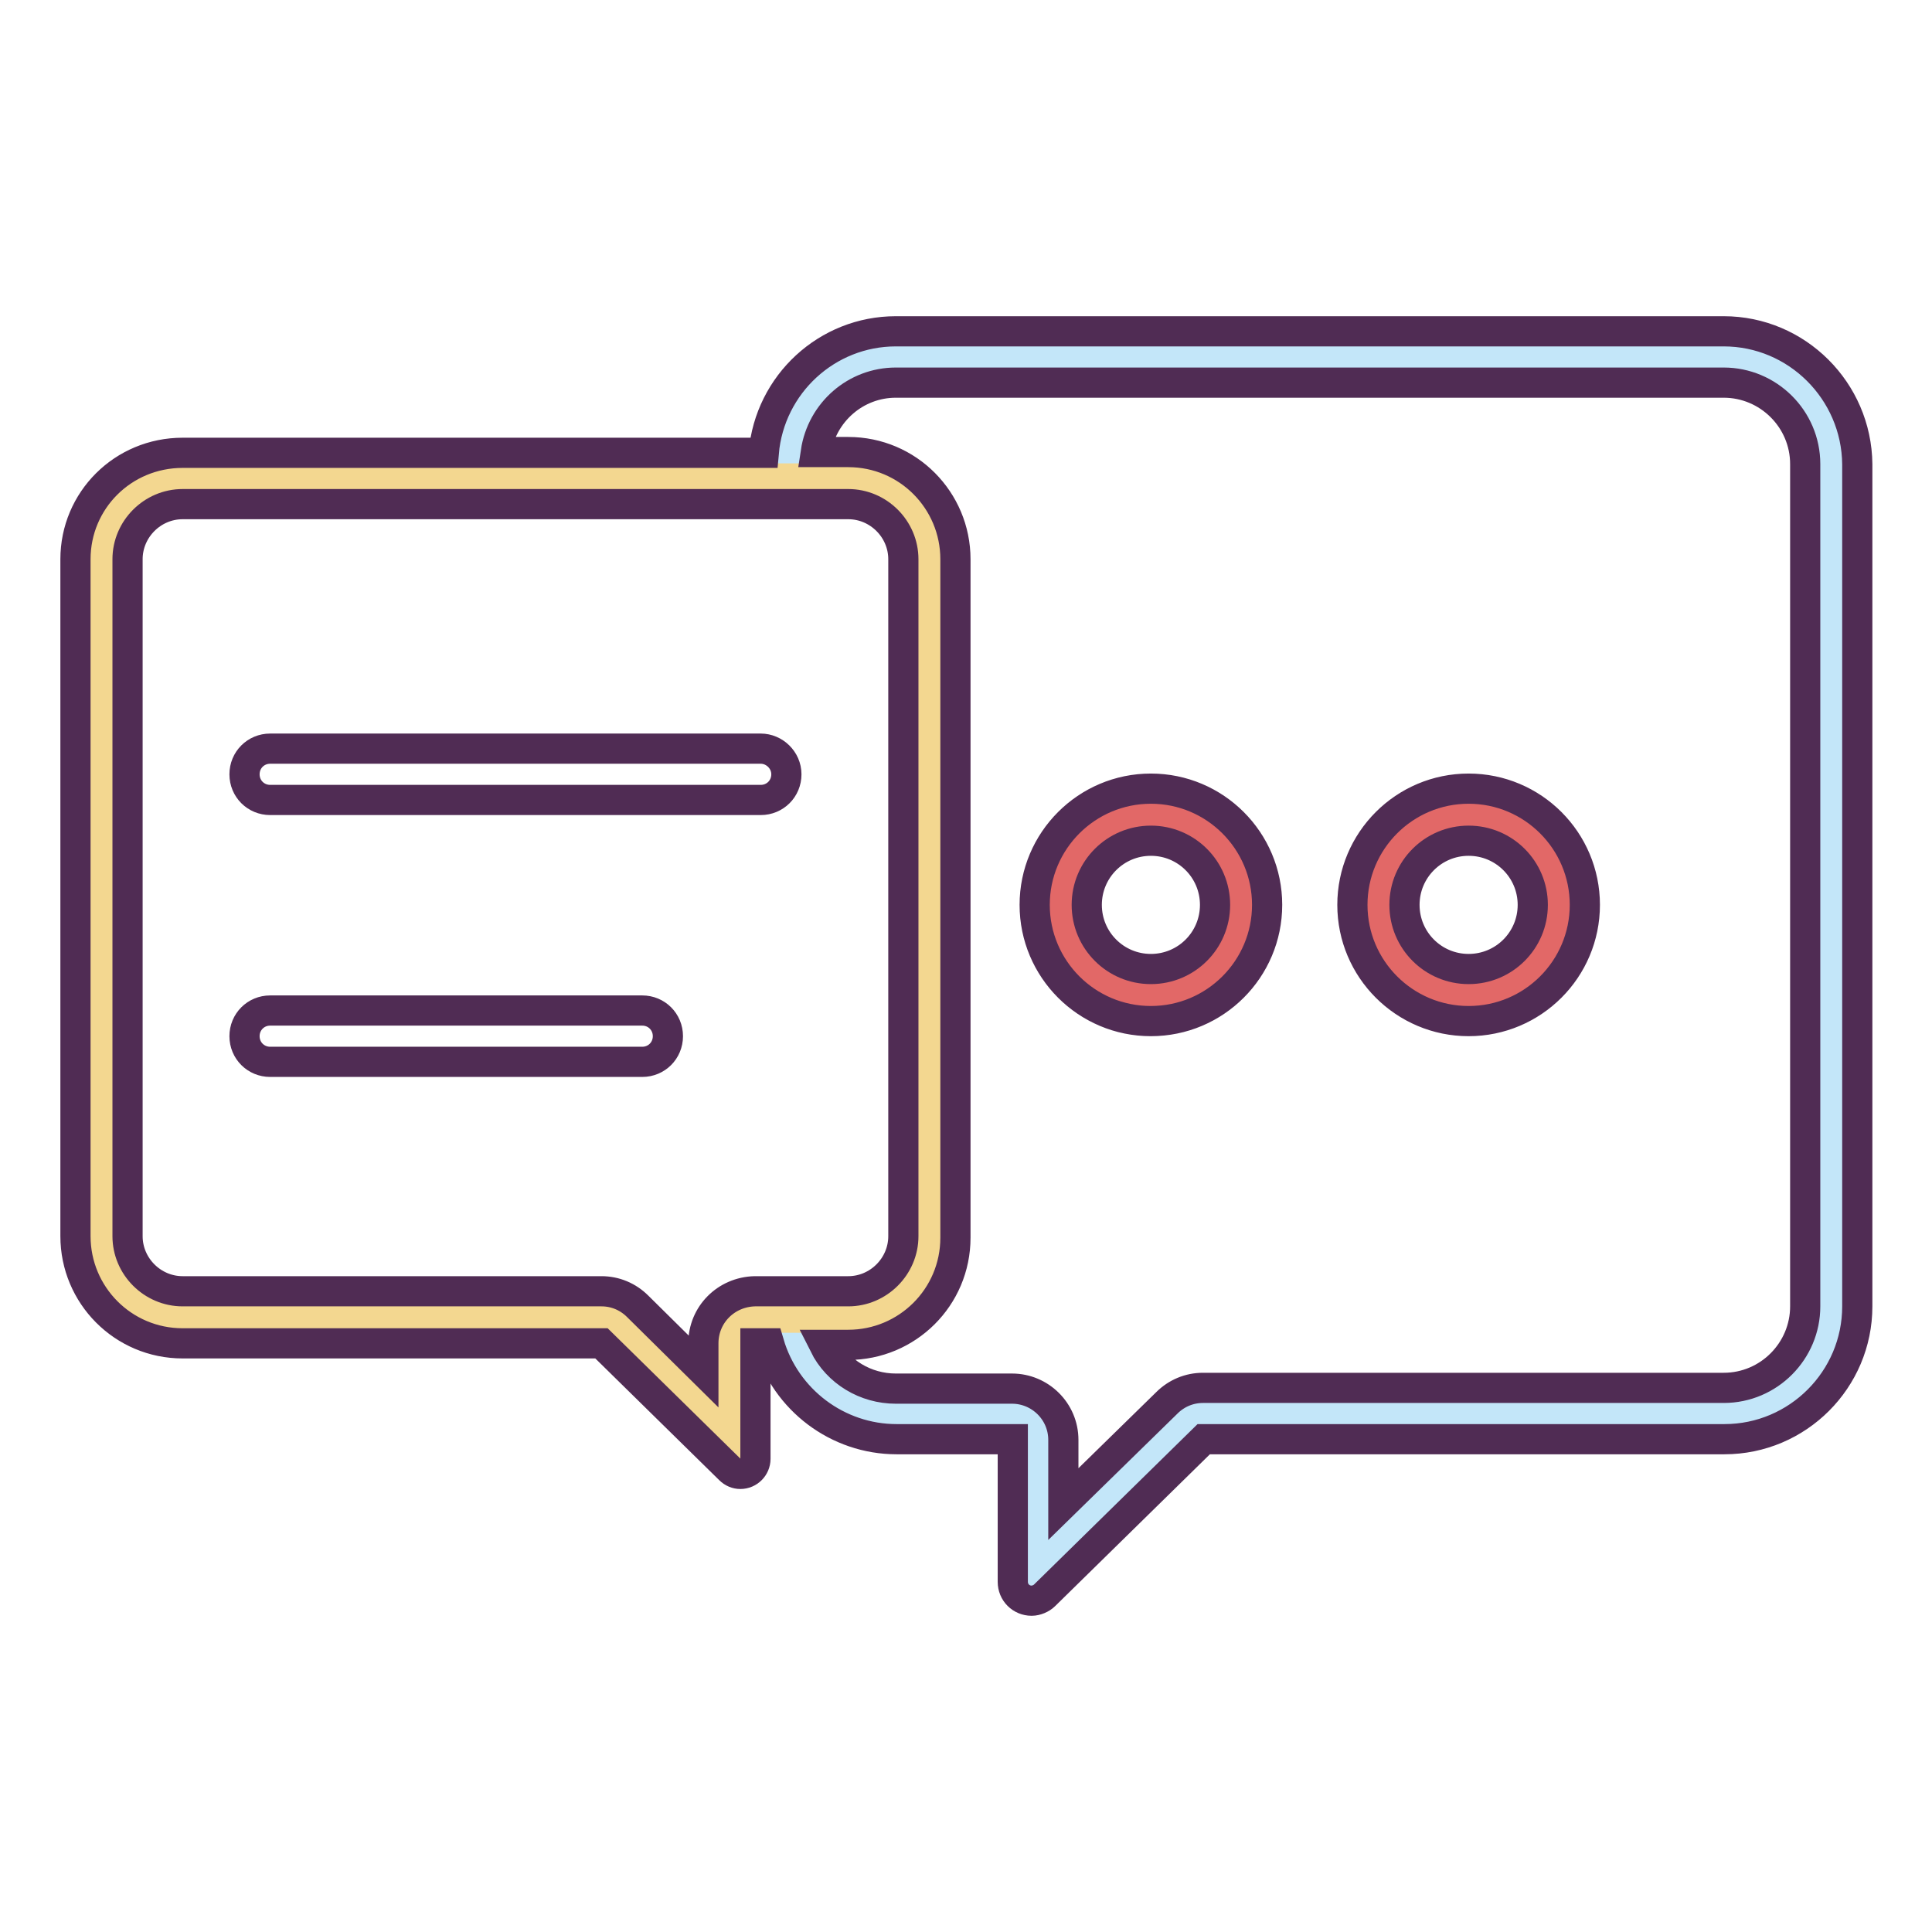 <?xml version="1.0" encoding="utf-8"?>
<!-- Svg Vector Icons : http://www.onlinewebfonts.com/icon -->
<!DOCTYPE svg PUBLIC "-//W3C//DTD SVG 1.1//EN" "http://www.w3.org/Graphics/SVG/1.1/DTD/svg11.dtd">
<svg version="1.1" xmlns="http://www.w3.org/2000/svg" xmlns:xlink="http://www.w3.org/1999/xlink" x="0px" y="0px" viewBox="0 0 256 256" enable-background="new 0 0 256 256" xml:space="preserve">
<g> <path stroke-width="4" fill-opacity="0" stroke="#c3e6f9"  d="M228.4,47.3H118.7c-7.8,0-14.2,6.4-14.2,14.2v1.9h7.9c5.9,0,10.7,4.8,10.7,10.7v89.7 c0,5.9-4.8,10.7-10.7,10.7h-7.8c0.8,7.2,6.9,12.6,14.1,12.7h15.4c1.9,0,3.4,1.5,3.4,3.4v16.7l19.5-19.1c0.6-0.6,1.5-1,2.4-1h69 c7.8,0,14.2-6.3,14.2-14.2V61.5C242.6,53.7,236.2,47.3,228.4,47.3z M152.5,131.9c-6.6,0-12-5.4-12-12c0-6.6,5.4-12,12-12 c6.6,0,12,5.4,12,12C164.4,126.5,159.1,131.9,152.5,131.9z M194.6,131.9c-6.6,0-12-5.4-12-12c0-6.6,5.4-12,12-12s12,5.4,12,12 C206.5,126.5,201.2,131.8,194.6,131.9L194.6,131.9z"/> <path stroke-width="4" fill-opacity="0" stroke="#e26867"  d="M152.5,108c-6.6,0-12,5.4-12,12c0,6.6,5.4,12,12,12c6.6,0,12-5.4,12-12C164.4,113.3,159.1,108,152.5,108z  M194.6,108c-6.6,0-12,5.4-12,12c0,6.6,5.4,12,12,12s12-5.4,12-12C206.5,113.3,201.2,108,194.6,108z"/> <path stroke-width="4" fill-opacity="0" stroke="#f3d790"  d="M123.1,163.8V74.1c0-5.9-4.8-10.7-10.7-10.7H24.2c-5.9,0-10.7,4.8-10.7,10.7v89.7c0,5.9,4.8,10.7,10.7,10.7 h55.5c0.9,0,1.8,0.4,2.4,1l14.5,14.3V178c0-1.9,1.5-3.4,3.4-3.4l0,0h12.4C118.3,174.6,123.1,169.8,123.1,163.8L123.1,163.8z"/> <path stroke-width="4" fill-opacity="0" stroke="#502c54"  d="M228.4,43.9H118.7c-9.1,0-16.7,7-17.5,16.1h-77C16.3,60,10,66.3,10,74.1l0,0v89.7c0,7.8,6.3,14.2,14.2,14.2 h55.5l17,16.7c0.4,0.4,0.9,0.6,1.4,0.6c1.1,0,2-0.9,2-2c0,0,0,0,0,0V178h1.8c2.2,7.5,9.1,12.7,16.9,12.7h15.4v18.9 c0,1.4,1.1,2.5,2.5,2.5c0,0,0,0,0,0c0.6,0,1.3-0.3,1.7-0.7l21.1-20.7h69c9.7,0,17.6-7.9,17.6-17.6V61.5 C246,51.8,238.1,43.9,228.4,43.9L228.4,43.9z M93.2,178v3.7l-8.7-8.6c-1.3-1.3-3-2-4.8-2H24.2c-4,0-7.3-3.3-7.3-7.3V74.1 c0-4,3.3-7.3,7.3-7.3h88.2c4,0,7.3,3.3,7.3,7.3v89.7c0,4-3.3,7.3-7.3,7.3H100C96.2,171.2,93.2,174.2,93.2,178z M239.2,173.1 c0,5.9-4.8,10.8-10.8,10.8h-69c-1.8,0-3.5,0.7-4.8,2l-13.7,13.4v-8.5c0-3.8-3.1-6.8-6.8-6.8h-15.4c-4,0-7.7-2.2-9.5-5.8h3.2 c7.8,0,14.2-6.3,14.2-14.2l0,0V74.1c0-7.8-6.3-14.2-14.2-14.2l0,0h-4.3c0.8-5.3,5.3-9.2,10.6-9.2h109.7c5.9,0,10.8,4.8,10.8,10.8 V173.1z"/> <path stroke-width="4" fill-opacity="0" stroke="#502c54"  d="M152.5,104.5c-8.5,0-15.4,6.9-15.4,15.4s6.9,15.4,15.4,15.4c8.5,0,15.4-6.9,15.4-15.4 S161,104.5,152.5,104.5L152.5,104.5z M152.5,128.4c-4.7,0-8.5-3.8-8.5-8.5c0-4.7,3.8-8.5,8.5-8.5c4.7,0,8.5,3.8,8.5,8.5 C161,124.6,157.2,128.4,152.5,128.4L152.5,128.4z M194.6,104.5c-8.5,0-15.4,6.9-15.4,15.4s6.9,15.4,15.4,15.4s15.4-6.9,15.4-15.4 S203.1,104.5,194.6,104.5L194.6,104.5z M194.6,128.4c-4.7,0-8.5-3.8-8.5-8.5c0-4.7,3.8-8.5,8.5-8.5s8.5,3.8,8.5,8.5 C203.1,124.6,199.3,128.4,194.6,128.4L194.6,128.4z M100.8,99.2h-65c-1.9,0-3.4,1.5-3.4,3.4s1.5,3.4,3.4,3.4h65 c1.9,0,3.4-1.5,3.4-3.4S102.6,99.2,100.8,99.2z M85.1,133.9H35.8c-1.9,0-3.4,1.5-3.4,3.4s1.5,3.4,3.4,3.4h49.3 c1.9,0,3.4-1.5,3.4-3.4S87,133.9,85.1,133.9z"/></g>
</svg>